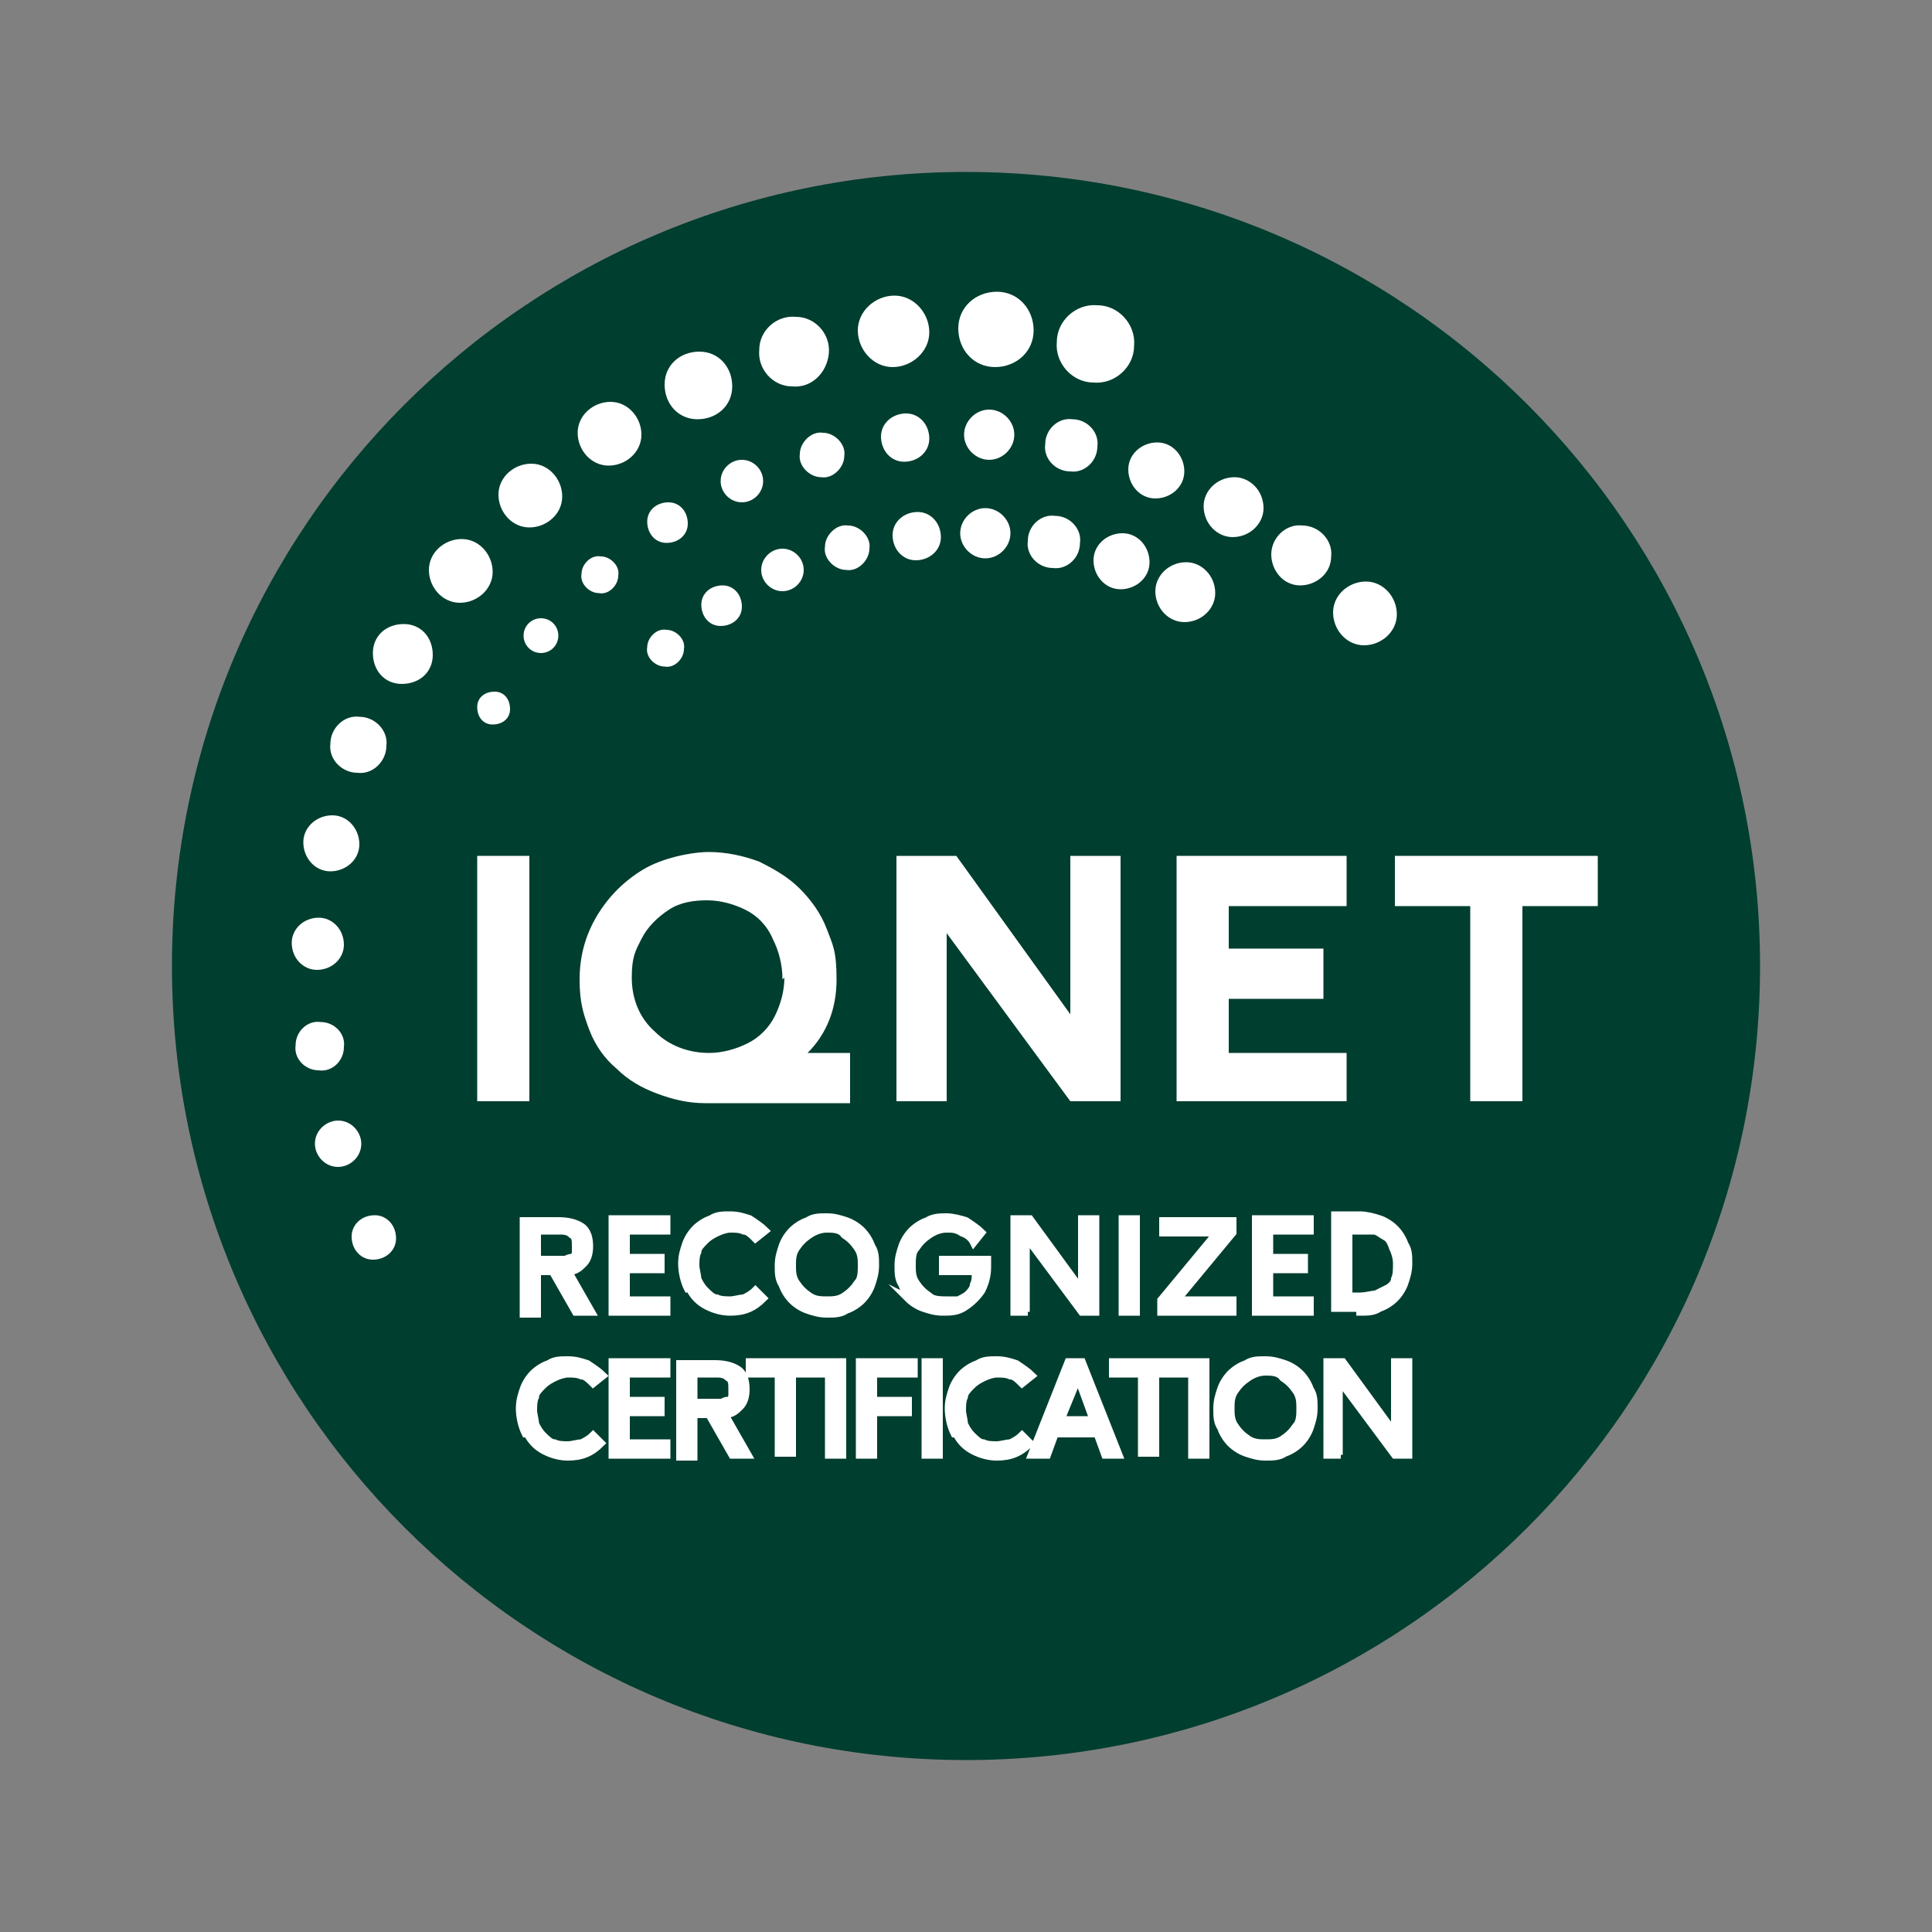 <svg xmlns="http://www.w3.org/2000/svg" xmlns:xlink="http://www.w3.org/1999/xlink" id="Layer_1" viewBox="0 0 100 100"><rect x="0" y="0" width="100" height="100" fill="#808080" stroke="none"/><defs><style>      .st0 {        fill: #003e2f;      }      .st1 {        fill: #fff;      }      .st2 {        fill: none;        stroke: #fff;        stroke-miterlimit: 10;        stroke-width: .4px;      }    </style></defs><path class="st0" d="M50,91.1c22.7,0,41.1-18.4,41.1-41.1S72.7,8.9,50,8.9,8.9,27.3,8.9,50s18.4,41.1,41.1,41.1"></path><g><rect class="st1" x="24.7" y="44.3" width="2.7" height="12.7"></rect><path class="st1" d="M40.6,50.6c0,.7-.2,1.4-.5,2-.3.6-.8,1.1-1.4,1.4-.6.3-1.3.5-2,.5-1.1,0-2.1-.4-2.8-1.1-.8-.7-1.2-1.7-1.2-2.8s.2-1.4.5-2c.3-.6.8-1.1,1.4-1.5.6-.4,1.3-.5,2-.5s1.4.2,2,.5c.6.3,1.1.8,1.4,1.5.3.6.5,1.3.5,2.1M41.8,54.5c1-1,1.5-2.3,1.5-3.8s-.2-1.8-.5-2.6c-.3-.8-.8-1.5-1.4-2.1-.6-.6-1.3-1-2.1-1.4-.8-.3-1.7-.5-2.6-.5s-2.4.3-3.4.9c-1,.6-1.8,1.4-2.4,2.4-.6,1-.9,2.1-.9,3.3s.2,1.8.5,2.6c.3.8.8,1.5,1.4,2,.6.6,1.3,1,2.1,1.3.8.3,1.6.5,2.5.5h7.5v-2.6h-2.3Z"></path><polygon class="st1" points="55.4 44.3 55.4 52.5 49.5 44.3 46.4 44.3 46.4 57 49 57 49 48.3 55.4 57 58 57 58 44.3 55.4 44.3"></polygon><polygon class="st1" points="69.7 46.9 69.7 44.3 60.9 44.3 60.9 57 69.7 57 69.7 54.5 63.6 54.5 63.6 51.7 68.5 51.7 68.5 49.1 63.6 49.1 63.6 46.9 69.7 46.9"></polygon><polygon class="st1" points="72.2 44.3 72.2 46.9 76.1 46.9 76.1 57 78.8 57 78.8 46.9 82.7 46.9 82.7 44.3 72.2 44.3"></polygon><path class="st1" d="M33.5,33.5c0-.5.5-1,1-.9.5,0,1,.5.9,1,0,.5-.5,1-1,.9-.5,0-1-.5-.9-1"></path><path class="st1" d="M36.3,31.3c0-.6.5-1,1.1-1,.6,0,1,.5,1,1.1,0,.6-.5,1-1.1,1-.6,0-1-.5-1-1.1"></path><path class="st1" d="M42.7,28.3c0-.6.6-1.2,1.2-1.1.6,0,1.2.6,1.1,1.2,0,.6-.6,1.2-1.2,1.1-.6,0-1.2-.6-1.1-1.2"></path><path class="st1" d="M49.7,27.6c0-.7.6-1.3,1.3-1.3.7,0,1.3.6,1.3,1.3,0,.7-.6,1.3-1.3,1.3-.7,0-1.3-.6-1.3-1.3"></path><path class="st1" d="M53.2,28c0-.8.7-1.4,1.4-1.3.8,0,1.4.7,1.3,1.4,0,.8-.7,1.4-1.4,1.3-.8,0-1.4-.7-1.3-1.4"></path><path class="st1" d="M56.6,29c0-.8.7-1.4,1.5-1.4.8,0,1.4.7,1.4,1.5,0,.8-.7,1.4-1.5,1.4-.8,0-1.4-.7-1.4-1.5"></path><path class="st1" d="M59.8,30.6c0-.8.7-1.5,1.6-1.5.8,0,1.5.7,1.5,1.6,0,.8-.7,1.5-1.6,1.5-.8,0-1.5-.7-1.5-1.6"></path><path class="st1" d="M24.7,36.6c0-.5.4-.8.9-.8.5,0,.8.4.8.9,0,.5-.4.8-.9.8-.5,0-.8-.4-.8-.9"></path><path class="st1" d="M27.1,32.9c0-.5.4-.9.9-.9.5,0,.9.4.9.9,0,.5-.4.9-.9.9-.5,0-.9-.4-.9-.9"></path><path class="st1" d="M33.5,27c0-.6.5-1,1.1-1,.6,0,1,.5,1,1.1,0,.6-.5,1-1.1,1-.6,0-1-.5-1-1.1"></path><path class="st1" d="M37.3,24.9c0-.6.5-1.1,1.1-1.1.6,0,1.1.5,1.1,1.1,0,.6-.5,1.1-1.1,1.1-.6,0-1.1-.5-1.1-1.1"></path><path class="st1" d="M41.4,23.5c0-.6.6-1.2,1.2-1.1.6,0,1.2.6,1.1,1.2,0,.6-.6,1.2-1.2,1.1-.6,0-1.2-.6-1.1-1.2"></path><path class="st1" d="M45.6,22.6c0-.7.6-1.2,1.3-1.2.7,0,1.2.6,1.2,1.3,0,.7-.6,1.2-1.3,1.2-.7,0-1.2-.6-1.2-1.3"></path><path class="st1" d="M49.9,22.5c0-.7.6-1.3,1.3-1.3.7,0,1.3.6,1.3,1.3,0,.7-.6,1.3-1.3,1.3-.7,0-1.3-.6-1.3-1.3"></path><path class="st1" d="M54.1,23c0-.8.7-1.4,1.4-1.3.8,0,1.4.7,1.3,1.4,0,.8-.7,1.4-1.4,1.3-.8,0-1.4-.7-1.3-1.4"></path><path class="st1" d="M58.4,24.3c0-.8.7-1.4,1.5-1.4.8,0,1.4.7,1.4,1.5,0,.8-.7,1.4-1.5,1.4-.8,0-1.4-.7-1.4-1.5"></path><path class="st1" d="M62.3,26.2c0-.8.7-1.5,1.6-1.5.8,0,1.5.7,1.5,1.6,0,.8-.7,1.5-1.6,1.5-.8,0-1.5-.7-1.5-1.6"></path><path class="st1" d="M65.8,28.7c0-.9.8-1.6,1.6-1.5.9,0,1.6.8,1.5,1.6,0,.9-.8,1.5-1.6,1.5-.9,0-1.5-.8-1.5-1.6"></path><path class="st1" d="M69,31.7c0-.9.8-1.6,1.7-1.6.9,0,1.6.8,1.6,1.7,0,.9-.8,1.6-1.7,1.6-.9,0-1.6-.8-1.6-1.7"></path><path class="st1" d="M18.2,64c0-.6.5-1.1,1.2-1.1.6,0,1.1.5,1.1,1.2,0,.6-.5,1.1-1.2,1.1-.6,0-1.1-.5-1.1-1.2"></path><path class="st1" d="M16.3,59.2c0-.7.6-1.2,1.2-1.2.7,0,1.2.6,1.2,1.2,0,.7-.6,1.2-1.2,1.2-.7,0-1.2-.6-1.2-1.2"></path><path class="st1" d="M15.3,54.1c0-.7.6-1.3,1.3-1.2.7,0,1.3.6,1.2,1.3,0,.7-.6,1.3-1.3,1.2-.7,0-1.3-.6-1.2-1.3"></path><path class="st1" d="M15.1,48.8c0-.7.6-1.3,1.4-1.3.7,0,1.3.6,1.3,1.4,0,.7-.6,1.3-1.4,1.3-.7,0-1.3-.6-1.3-1.4"></path><path class="st1" d="M15.7,43.6c0-.8.7-1.4,1.5-1.4.8,0,1.4.7,1.4,1.5,0,.8-.7,1.4-1.5,1.4-.8,0-1.4-.7-1.4-1.5"></path><path class="st1" d="M17.1,38.5c0-.8.7-1.5,1.5-1.4.8,0,1.5.7,1.4,1.5,0,.8-.7,1.5-1.5,1.4-.8,0-1.5-.7-1.4-1.5"></path><path class="st1" d="M19.3,33.8c0-.9.7-1.5,1.6-1.5.9,0,1.5.7,1.5,1.6,0,.9-.7,1.5-1.6,1.5-.9,0-1.5-.7-1.5-1.6"></path><path class="st1" d="M22.2,29.5c0-.9.8-1.6,1.7-1.6.9,0,1.6.8,1.6,1.7,0,.9-.8,1.6-1.7,1.6-.9,0-1.6-.8-1.6-1.7"></path><path class="st1" d="M25.8,25.6c0-.9.8-1.6,1.7-1.6.9,0,1.6.8,1.6,1.7,0,.9-.8,1.6-1.7,1.6-.9,0-1.6-.8-1.6-1.7"></path><path class="st1" d="M29.9,22.4c0-.9.8-1.6,1.7-1.6.9,0,1.6.8,1.6,1.7,0,.9-.8,1.6-1.7,1.6-.9,0-1.6-.8-1.6-1.7"></path><path class="st1" d="M34.4,19.9c0-1,.8-1.7,1.8-1.7,1,0,1.7.8,1.7,1.8,0,1-.8,1.7-1.8,1.7-1,0-1.7-.8-1.7-1.8"></path><path class="st1" d="M39.3,18.1c0-1,.9-1.8,1.9-1.7,1,0,1.8.9,1.7,1.9s-.9,1.8-1.9,1.7c-1,0-1.8-.9-1.7-1.9"></path><path class="st1" d="M44.4,17.1c0-1,.9-1.8,1.9-1.8,1,0,1.8.9,1.8,1.9,0,1-.9,1.8-1.9,1.8-1,0-1.8-.9-1.8-1.9"></path><path class="st1" d="M49.6,17c0-1.1.9-1.9,2-1.9,1.1,0,1.9.9,1.9,2,0,1.1-.9,1.9-2,1.9-1.1,0-1.9-.9-1.9-2"></path><path class="st1" d="M54.7,17.7c0-1.1,1-2,2.1-1.9,1.1,0,2,1,1.9,2.1,0,1.1-1,2-2.1,1.9-1.1,0-2-1-1.9-2.1"></path><path class="st1" d="M30.1,29.7c0-.5.5-1,1-.9.5,0,1,.5.9,1,0,.5-.5,1-1,.9-.5,0-1-.5-.9-1"></path><path class="st1" d="M46.2,27.7c0-.7.6-1.2,1.3-1.2.7,0,1.2.6,1.2,1.3,0,.7-.6,1.2-1.3,1.2-.7,0-1.2-.6-1.2-1.3"></path><path class="st1" d="M39.4,29.5c0-.6.5-1.1,1.1-1.1.6,0,1.1.5,1.1,1.1,0,.6-.5,1.1-1.1,1.1-.6,0-1.1-.5-1.1-1.1"></path><path class="st1" d="M70.4,67.9c.4,0,.7,0,1-.2.3-.1.6-.3.8-.5.2-.2.4-.5.5-.8.1-.3.2-.6.2-1s0-.7-.2-1c-.1-.3-.3-.6-.5-.8-.2-.2-.5-.4-.8-.5-.3-.1-.7-.2-1-.2h-1.3v4.8h1.3ZM69.8,63.7h.5c.3,0,.5,0,.8,0,.2,0,.4.2.6.3.2.1.3.3.4.6.1.2.2.5.2.8s0,.6-.1.8c0,.2-.2.4-.4.5-.2.1-.4.2-.6.3-.2,0-.5.1-.8.1h-.6v-3.5ZM67.8,67.9v-.6h-2.1v-1.6h1.8v-.6h-1.8v-1.4h2.1v-.6h-2.8v4.8h2.8ZM63.8,67.9v-.6h-2.9l2.9-3.5v-.6h-3.6v.6h2.8l-2.9,3.5v.6h3.7ZM58.8,63.1h-.7v4.8h.7v-4.8ZM53.1,67.9v-3.9l2.9,3.9h.7v-4.8h-.7v3.7l-2.7-3.7h-.8v4.8h.7ZM47,67.2c.2.2.5.4.8.5.3.1.6.2,1,.2s.8,0,1.2-.3c.3-.2.6-.5.8-.8.2-.4.3-.8.3-1.2v-.4h-2.3v.6h1.7c0,.3,0,.5-.1.7,0,.2-.2.4-.3.5-.1.1-.3.2-.5.3-.2,0-.4,0-.6,0-.3,0-.7,0-.9-.2-.3-.2-.5-.4-.7-.7-.2-.3-.2-.6-.2-.9s0-.7.2-.9c.2-.3.4-.5.7-.7.3-.2.6-.3.9-.3s.5,0,.8.2c.3.1.5.3.6.5l.4-.5c-.2-.2-.5-.4-.8-.6-.3-.1-.7-.2-1-.2s-.7,0-1,.2c-.3.1-.6.3-.8.5-.2.2-.4.5-.5.8-.1.3-.2.6-.2,1s0,.7.2,1c.1.3.3.6.5.8M40.5,66.5c.1.3.3.6.5.8.2.2.5.4.8.5.3.1.6.2,1,.2s.7,0,1-.2c.3-.1.6-.3.8-.5.2-.2.4-.5.5-.8.1-.3.2-.6.2-1s0-.7-.2-1c-.1-.3-.3-.6-.5-.8-.2-.2-.5-.4-.8-.5-.3-.1-.6-.2-1-.2s-.7,0-1,.2c-.3.1-.6.3-.8.5-.2.2-.4.5-.5.8-.1.3-.2.6-.2,1s0,.7.2,1M41.2,64.6c.2-.3.4-.5.7-.7.3-.2.6-.3.9-.3s.7,0,.9.3c.3.2.5.4.7.7.2.3.2.6.2.9s0,.7-.2.9c-.2.3-.4.5-.7.7s-.6.2-.9.2-.6,0-.9-.2-.5-.4-.7-.7c-.2-.3-.2-.6-.2-.9s0-.6.2-.9M35.7,66.7c.2.4.5.7.9.9.4.2.8.3,1.2.3.7,0,1.2-.2,1.7-.7l-.4-.4c-.2.2-.4.3-.6.4-.2,0-.5.1-.7.1s-.5,0-.7-.1c-.2,0-.4-.2-.6-.4-.2-.2-.3-.4-.4-.6,0-.2-.1-.5-.1-.7s0-.5.1-.7c0-.2.2-.4.4-.6.2-.2.4-.3.6-.4.2-.1.5-.2.7-.2s.5,0,.7.1c.2,0,.4.2.6.4l.5-.4c-.2-.2-.5-.4-.8-.6-.3-.1-.6-.2-1-.2s-.7,0-1,.2c-.3.1-.6.3-.8.5-.2.2-.4.5-.5.8-.1.3-.2.6-.2,1s.1.9.3,1.3M34.5,67.9v-.6h-2.1v-1.6h1.8v-.6h-1.8v-1.4h2.1v-.6h-2.8v4.8h2.8ZM27.8,67.9v-2.1h.8l1.2,2.1h.8l-1.2-2.1c.4,0,.6-.2.8-.4.2-.2.3-.5.3-.9s-.1-.8-.4-1c-.3-.2-.7-.3-1.2-.3h-1.8v4.8h.7ZM27.8,63.7h1.1c.3,0,.5,0,.7.2.2.1.2.3.2.6s0,.3,0,.4c0,0-.1.2-.2.2,0,0-.2,0-.3.1-.1,0-.2,0-.4,0h-1.1v-1.5Z"></path><path class="st2" d="M70.4,67.9c.4,0,.7,0,1-.2.3-.1.6-.3.8-.5.2-.2.4-.5.5-.8.1-.3.2-.6.2-1s0-.7-.2-1c-.1-.3-.3-.6-.5-.8-.2-.2-.5-.4-.8-.5-.3-.1-.7-.2-1-.2h-1.3v4.8h1.3ZM69.8,63.7h.5c.3,0,.5,0,.8,0,.2,0,.4.2.6.3.2.1.3.3.4.6.1.2.2.5.2.8s0,.6-.1.8c0,.2-.2.4-.4.5-.2.1-.4.2-.6.3-.2,0-.5.1-.8.1h-.6v-3.5ZM67.8,67.9v-.6h-2.1v-1.6h1.8v-.6h-1.8v-1.4h2.1v-.6h-2.8v4.8h2.8ZM63.8,67.9v-.6h-2.9l2.9-3.5v-.6h-3.6v.6h2.8l-2.9,3.5v.6h3.7ZM58.8,63.1h-.7v4.8h.7v-4.8ZM53.1,67.9v-3.9l2.9,3.9h.7v-4.8h-.7v3.7l-2.7-3.7h-.8v4.8h.7ZM47,67.2c.2.2.5.4.8.5.3.1.6.2,1,.2s.8,0,1.2-.3c.3-.2.6-.5.8-.8.2-.4.3-.8.3-1.2v-.4h-2.3v.6h1.7c0,.3,0,.5-.1.7,0,.2-.2.4-.3.5-.1.1-.3.2-.5.3-.2,0-.4,0-.6,0-.3,0-.7,0-.9-.2-.3-.2-.5-.4-.7-.7-.2-.3-.2-.6-.2-.9s0-.7.2-.9c.2-.3.4-.5.7-.7.3-.2.6-.3.9-.3s.5,0,.8.2c.3.1.5.3.6.5l.4-.5c-.2-.2-.5-.4-.8-.6-.3-.1-.7-.2-1-.2s-.7,0-1,.2c-.3.1-.6.3-.8.5-.2.2-.4.5-.5.8-.1.3-.2.6-.2,1s0,.7.2,1c.1.3.3.6.5.8ZM40.5,66.5c.1.3.3.6.5.8.2.2.5.4.8.5.3.1.6.2,1,.2s.7,0,1-.2c.3-.1.6-.3.8-.5.2-.2.4-.5.5-.8.1-.3.2-.6.2-1s0-.7-.2-1c-.1-.3-.3-.6-.5-.8-.2-.2-.5-.4-.8-.5-.3-.1-.6-.2-1-.2s-.7,0-1,.2c-.3.1-.6.3-.8.5-.2.2-.4.5-.5.8-.1.3-.2.6-.2,1s0,.7.2,1ZM41.2,64.6c.2-.3.4-.5.7-.7.3-.2.6-.3.9-.3s.7,0,.9.3c.3.2.5.4.7.7.2.3.2.6.2.9s0,.7-.2.9c-.2.3-.4.5-.7.7s-.6.2-.9.2-.6,0-.9-.2-.5-.4-.7-.7c-.2-.3-.2-.6-.2-.9s0-.6.2-.9ZM35.7,66.7c.2.4.5.7.9.9.4.2.8.3,1.2.3.7,0,1.2-.2,1.7-.7l-.4-.4c-.2.2-.4.3-.6.4-.2,0-.5.1-.7.1s-.5,0-.7-.1c-.2,0-.4-.2-.6-.4-.2-.2-.3-.4-.4-.6,0-.2-.1-.5-.1-.7s0-.5.1-.7c0-.2.2-.4.4-.6.2-.2.4-.3.6-.4.2-.1.5-.2.7-.2s.5,0,.7.1c.2,0,.4.2.6.4l.5-.4c-.2-.2-.5-.4-.8-.6-.3-.1-.6-.2-1-.2s-.7,0-1,.2c-.3.1-.6.3-.8.5-.2.2-.4.5-.5.8-.1.3-.2.6-.2,1s.1.9.3,1.3ZM34.5,67.9v-.6h-2.1v-1.6h1.8v-.6h-1.8v-1.4h2.1v-.6h-2.8v4.8h2.8ZM27.8,67.9v-2.1h.8l1.2,2.1h.8l-1.2-2.1c.4,0,.6-.2.8-.4.2-.2.3-.5.3-.9s-.1-.8-.4-1c-.3-.2-.7-.3-1.2-.3h-1.8v4.8h.7ZM27.8,63.7h1.1c.3,0,.5,0,.7.2.2.1.2.3.2.6s0,.3,0,.4c0,0-.1.2-.2.2,0,0-.2,0-.3.1-.1,0-.2,0-.4,0h-1.1v-1.5Z"></path><path class="st1" d="M69.3,75.3v-3.9l2.9,3.9h.7v-4.8h-.7v3.7l-2.7-3.7h-.8v4.8h.7ZM63.2,73.9c.1.3.3.6.5.8.2.2.5.4.8.5.3.1.6.2,1,.2s.7,0,1-.2c.3-.1.6-.3.8-.5.2-.2.4-.5.5-.8.1-.3.2-.6.2-1s0-.7-.2-1c-.1-.3-.3-.6-.5-.8-.2-.2-.5-.4-.8-.5-.3-.1-.6-.2-1-.2s-.7,0-1,.2c-.3.1-.6.3-.8.5-.2.2-.4.5-.5.8-.1.3-.2.6-.2,1s0,.7.2,1M63.9,72c.2-.3.4-.5.7-.7.3-.2.6-.3.9-.3s.7,0,.9.3c.3.2.5.4.7.7.2.3.2.6.2.9s0,.7-.2.9c-.2.3-.4.5-.7.7-.3.2-.6.2-.9.2s-.6,0-.9-.2c-.3-.2-.5-.4-.7-.7-.2-.3-.2-.6-.2-.9s0-.6.2-.9M62.4,70.5h-.7v4.8h.7v-4.8ZM59.1,71.1v4.1h.7v-4.1h1.5v-.6h-3.7v.6h1.5ZM54.2,75.3l.4-1.1h2.2l.4,1.1h.7l-1.9-4.8h-.7l-1.9,4.8h.7ZM55.8,71.3l.8,2.2h-1.7l.9-2.2ZM49.5,74.2c.2.4.5.7.9.9.4.2.8.3,1.2.3.7,0,1.2-.2,1.7-.7l-.4-.4c-.2.2-.4.3-.6.4-.2,0-.5.1-.7.1s-.5,0-.7-.1c-.2,0-.4-.2-.6-.4-.2-.2-.3-.4-.4-.6,0-.2-.1-.5-.1-.7s0-.5.1-.7c0-.2.2-.4.4-.6.2-.2.4-.3.6-.4.2-.1.5-.2.7-.2s.5,0,.7.1c.2,0,.4.2.6.4l.5-.4c-.2-.2-.5-.4-.8-.6-.3-.1-.6-.2-1-.2s-.7,0-1,.2c-.3.1-.6.3-.8.5-.2.2-.4.5-.5.8-.1.3-.2.6-.2,1s.1.9.3,1.3M48.6,70.5h-.7v4.8h.7v-4.8ZM45.2,75.3v-2.2h1.8v-.6h-1.8v-1.4h2.1v-.6h-2.8v4.8h.7ZM43.6,70.5h-.7v4.8h.7v-4.8ZM40.3,71.1v4.1h.7v-4.1h1.5v-.6h-3.7v.6h1.5ZM35.9,75.3v-2.1h.8l1.2,2.1h.8l-1.2-2.1c.4,0,.6-.2.8-.4.2-.2.3-.5.3-.9s-.1-.8-.4-1c-.3-.2-.7-.3-1.2-.3h-1.8v4.8h.7ZM35.9,71.1h1.1c.3,0,.5,0,.7.2.2.1.2.3.2.6s0,.3,0,.4c0,0-.1.2-.2.2s-.2,0-.3.1c-.1,0-.2,0-.4,0h-1.1v-1.5ZM34.5,75.3v-.6h-2.1v-1.6h1.8v-.6h-1.8v-1.4h2.1v-.6h-2.8v4.8h2.8ZM27.3,74.2c.2.4.5.7.9.9.4.2.8.3,1.2.3.7,0,1.2-.2,1.7-.7l-.4-.4c-.2.2-.4.3-.6.4-.2,0-.5.1-.7.1s-.5,0-.7-.1c-.2,0-.4-.2-.6-.4-.2-.2-.3-.4-.4-.6,0-.2-.1-.5-.1-.7s0-.5.1-.7c0-.2.2-.4.4-.6.2-.2.4-.3.6-.4.2-.1.5-.2.7-.2s.5,0,.7.1c.2,0,.4.2.6.4l.5-.4c-.2-.2-.5-.4-.8-.6-.3-.1-.6-.2-1-.2s-.7,0-1,.2c-.3.1-.6.3-.8.5-.2.2-.4.5-.5.8-.1.3-.2.6-.2,1s.1.9.3,1.3"></path><path class="st2" d="M69.3,75.3v-3.9l2.9,3.9h.7v-4.8h-.7v3.7l-2.7-3.7h-.8v4.8h.7ZM63.2,73.9c.1.3.3.6.5.8.2.2.5.4.8.5.3.1.6.2,1,.2s.7,0,1-.2c.3-.1.6-.3.8-.5.2-.2.4-.5.5-.8.1-.3.2-.6.2-1s0-.7-.2-1c-.1-.3-.3-.6-.5-.8-.2-.2-.5-.4-.8-.5-.3-.1-.6-.2-1-.2s-.7,0-1,.2c-.3.1-.6.3-.8.5-.2.2-.4.5-.5.8-.1.3-.2.6-.2,1s0,.7.2,1ZM63.9,72c.2-.3.4-.5.7-.7.3-.2.6-.3.9-.3s.7,0,.9.3c.3.2.5.4.7.7.2.3.2.6.2.9s0,.7-.2.9c-.2.3-.4.5-.7.7-.3.2-.6.2-.9.2s-.6,0-.9-.2c-.3-.2-.5-.4-.7-.7-.2-.3-.2-.6-.2-.9s0-.6.2-.9ZM62.4,70.5h-.7v4.8h.7v-4.8ZM59.1,71.1v4.1h.7v-4.1h1.5v-.6h-3.7v.6h1.5ZM54.2,75.3l.4-1.1h2.2l.4,1.1h.7l-1.9-4.8h-.7l-1.9,4.8h.7ZM55.8,71.3l.8,2.2h-1.7l.9-2.2ZM49.5,74.2c.2.4.5.7.9.9.4.2.8.3,1.2.3.7,0,1.2-.2,1.7-.7l-.4-.4c-.2.2-.4.3-.6.4-.2,0-.5.1-.7.1s-.5,0-.7-.1c-.2,0-.4-.2-.6-.4-.2-.2-.3-.4-.4-.6,0-.2-.1-.5-.1-.7s0-.5.1-.7c0-.2.2-.4.4-.6.2-.2.4-.3.6-.4.2-.1.5-.2.7-.2s.5,0,.7.1c.2,0,.4.2.6.4l.5-.4c-.2-.2-.5-.4-.8-.6-.3-.1-.6-.2-1-.2s-.7,0-1,.2c-.3.1-.6.3-.8.5-.2.2-.4.5-.5.8-.1.3-.2.6-.2,1s.1.9.3,1.3ZM48.6,70.5h-.7v4.8h.7v-4.8ZM45.2,75.3v-2.2h1.8v-.6h-1.8v-1.4h2.1v-.6h-2.8v4.8h.7ZM43.6,70.5h-.7v4.8h.7v-4.8ZM40.3,71.1v4.1h.7v-4.1h1.5v-.6h-3.7v.6h1.5ZM35.9,75.3v-2.1h.8l1.2,2.1h.8l-1.2-2.1c.4,0,.6-.2.8-.4.2-.2.3-.5.3-.9s-.1-.8-.4-1c-.3-.2-.7-.3-1.2-.3h-1.8v4.8h.7ZM35.9,71.1h1.1c.3,0,.5,0,.7.2.2.1.2.3.2.6s0,.3,0,.4c0,0-.1.2-.2.2s-.2,0-.3.1c-.1,0-.2,0-.4,0h-1.1v-1.5ZM34.5,75.3v-.6h-2.1v-1.6h1.8v-.6h-1.8v-1.4h2.1v-.6h-2.8v4.8h2.8ZM27.3,74.2c.2.4.5.7.9.9.4.2.8.3,1.2.3.7,0,1.2-.2,1.7-.7l-.4-.4c-.2.2-.4.3-.6.4-.2,0-.5.1-.7.1s-.5,0-.7-.1c-.2,0-.4-.2-.6-.4-.2-.2-.3-.4-.4-.6,0-.2-.1-.5-.1-.7s0-.5.1-.7c0-.2.2-.4.4-.6.2-.2.4-.3.6-.4.2-.1.5-.2.7-.2s.5,0,.7.1c.2,0,.4.2.6.4l.5-.4c-.2-.2-.5-.4-.8-.6-.3-.1-.6-.2-1-.2s-.7,0-1,.2c-.3.1-.6.3-.8.5-.2.2-.4.5-.5.8-.1.3-.2.6-.2,1s.1.9.3,1.3Z"></path></g></svg>
